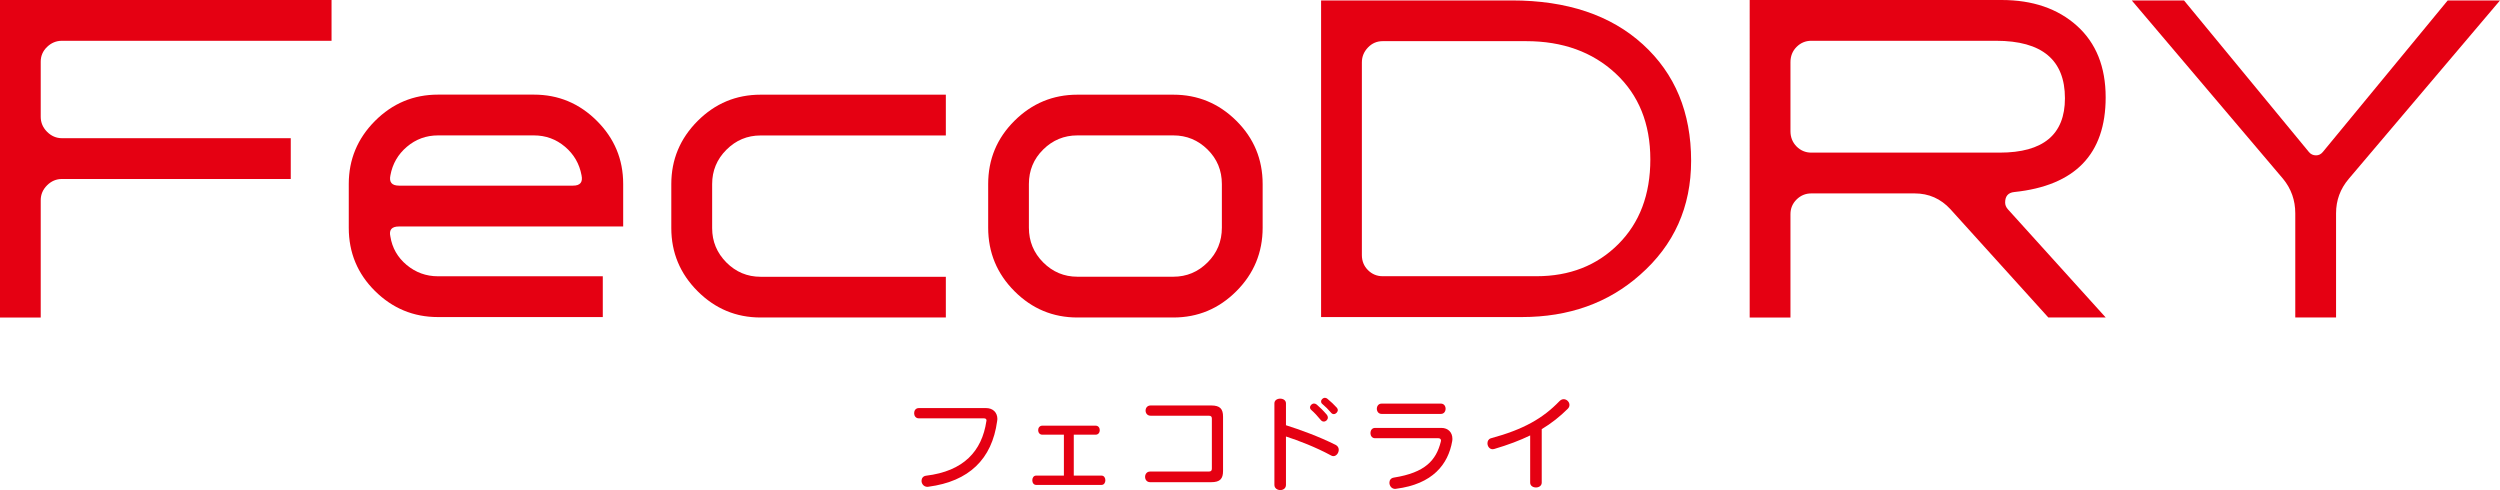 <?xml version="1.0" encoding="utf-8"?>
<!-- Generator: Adobe Illustrator 25.4.1, SVG Export Plug-In . SVG Version: 6.00 Build 0)  -->
<svg version="1.1" id="レイヤー_1" xmlns="http://www.w3.org/2000/svg" xmlns:xlink="http://www.w3.org/1999/xlink" x="0px"
	 y="0px" viewBox="0 0 402.13 78.83" style="enable-background:new 0 0 402.13 78.83;" xml:space="preserve">
<style type="text/css">
	.st0{fill:#E50012;}
</style>
<g>
	<g>
		<g>
			<path class="st0" d="M53.33,6.56H9.97c-0.92,0-1.72,0.33-2.4,0.99C6.89,8.2,6.55,9,6.55,9.92v8.86c0,0.93,0.34,1.73,1.02,2.42
				c0.68,0.68,1.48,1.03,2.4,1.03h36.8v6.56H9.97c-0.92,0-1.72,0.34-2.4,1.02c-0.68,0.68-1.02,1.48-1.02,2.4v18.87H0V0h53.33V6.56z"
				/>
			<path class="st0" d="M100.24,36.43H64.18c-1.17,0-1.63,0.53-1.39,1.6c0.29,1.85,1.17,3.38,2.62,4.59
				c1.46,1.21,3.13,1.82,5.03,1.82h26.52V51H70.45c-3.94,0-7.31-1.4-10.13-4.19c-2.82-2.79-4.22-6.18-4.22-10.16v-7.07
				c0-3.93,1.41-7.31,4.22-10.13c2.82-2.82,6.19-4.23,10.13-4.23h15.44c3.93,0,7.31,1.41,10.13,4.23c2.82,2.82,4.22,6.19,4.22,10.13
				V36.43z M93.54,28.19c-0.34-1.85-1.23-3.38-2.66-4.59c-1.43-1.21-3.1-1.82-4.99-1.82H70.45c-1.89,0-3.56,0.61-4.99,1.82
				c-1.43,1.21-2.32,2.74-2.66,4.59c-0.24,1.12,0.22,1.67,1.39,1.67h27.97C93.32,29.87,93.78,29.31,93.54,28.19z"/>
			<path class="st0" d="M152.14,51.07h-29.8c-3.93,0-7.31-1.41-10.13-4.23c-2.82-2.82-4.23-6.21-4.23-10.15v-7.08
				c0-3.94,1.41-7.32,4.23-10.15c2.82-2.82,6.19-4.23,10.13-4.23h29.8v6.56h-29.8c-2.14,0-3.97,0.77-5.5,2.3
				c-1.53,1.53-2.29,3.37-2.29,5.52v7.09c0,2.15,0.77,3.98,2.29,5.52c1.53,1.53,3.36,2.3,5.5,2.3h29.8V51.07z"/>
			<path class="st0" d="M203.1,36.62c0,3.99-1.41,7.4-4.23,10.22c-2.82,2.82-6.19,4.23-10.13,4.23H173.3
				c-3.93,0-7.31-1.41-10.12-4.23c-2.82-2.82-4.23-6.23-4.23-10.22v-7.01c0-3.99,1.41-7.38,4.23-10.18c2.82-2.8,6.19-4.2,10.12-4.2
				h15.44c3.93,0,7.31,1.4,10.13,4.2c2.82,2.8,4.23,6.19,4.23,10.18V36.62z M196.54,36.62V29.6c0-2.19-0.77-4.04-2.3-5.55
				c-1.53-1.51-3.36-2.27-5.5-2.27H173.3c-2.14,0-3.97,0.76-5.5,2.27c-1.53,1.51-2.3,3.36-2.3,5.55v7.02c0,2.19,0.77,4.06,2.3,5.59
				c1.53,1.53,3.36,2.3,5.5,2.3h15.44c2.14,0,3.97-0.77,5.5-2.3C195.78,40.68,196.54,38.81,196.54,36.62z"/>
			<path class="st0" d="M272.02,25.86c0,7.43-2.74,13.55-8.23,18.36c-5.1,4.52-11.44,6.78-19.01,6.78H212.5V0.07h30.67
				c8.89,0,15.92,2.36,21.09,7.07C269.43,11.85,272.02,18.09,272.02,25.86z M265.46,25.64c0-5.76-1.87-10.37-5.59-13.83
				c-3.73-3.46-8.52-5.19-14.38-5.19H222.4c-0.92,0-1.71,0.34-2.36,1.02c-0.65,0.68-0.98,1.47-0.98,2.39v30.99
				c0,0.97,0.33,1.78,0.98,2.43c0.65,0.65,1.44,0.98,2.36,0.98h24.76c5.32,0,9.71-1.72,13.14-5.15
				C263.74,35.85,265.46,31.3,265.46,25.64z"/>
			<path class="st0" d="M338.71,51.07h-9.23l-15.75-17.42c-1.56-1.69-3.47-2.54-5.76-2.54h-16.62c-0.92,0-1.71,0.33-2.37,0.98
				c-0.66,0.66-0.98,1.44-0.98,2.37v16.61h-6.56V0h40.51c5,0,9.04,1.38,12.13,4.15c3.08,2.77,4.62,6.61,4.62,11.51
				c0,9.13-4.91,14.21-14.71,15.23c-0.97,0.1-1.46,0.66-1.46,1.68c0,0.39,0.14,0.75,0.44,1.09L338.71,51.07z M332.15,15.81
				c0-6.17-3.69-9.25-11.08-9.25h-29.72c-0.92,0-1.71,0.33-2.37,0.99c-0.66,0.66-0.98,1.48-0.98,2.46V21.1
				c0,0.98,0.33,1.8,0.98,2.46c0.66,0.66,1.45,0.99,2.37,0.99h30.31C328.66,24.55,332.15,21.64,332.15,15.81z"/>
			<path class="st0" d="M402.13,0.07l-24.33,28.7c-1.36,1.6-2.04,3.45-2.04,5.54v16.76h-6.56V34.31c0-2.09-0.65-3.94-1.96-5.54
				L342.9,0.07h8.4l20.1,24.39c0.29,0.35,0.67,0.53,1.14,0.53c0.43,0,0.79-0.18,1.08-0.53l20.1-24.39H402.13z"/>
		</g>
	</g>
	<g>
		<g>
			<path class="st0" d="M160.39,67.75c-0.83,6.12-4.54,9.68-11.04,10.54c-0.05,0-0.11,0.02-0.16,0.02c-0.62,0-0.96-0.51-0.96-0.96
				c0-0.39,0.23-0.77,0.72-0.83c6.06-0.73,8.99-3.95,9.71-8.77c0-0.03,0.02-0.08,0.02-0.12c0-0.21-0.13-0.34-0.42-0.34h-10.47
				c-0.5,0-0.75-0.41-0.75-0.83c0-0.41,0.24-0.82,0.75-0.82h10.82c1.12,0,1.82,0.72,1.82,1.76
				C160.41,67.52,160.41,67.63,160.39,67.75z"/>
			<path class="st0" d="M166.67,78c-0.83,0-0.83-1.5,0-1.5h4.46v-6.58h-3.47c-0.44,0-0.67-0.36-0.67-0.73
				c0-0.36,0.23-0.72,0.67-0.72h8.58c0.88,0,0.88,1.45,0,1.45h-3.52v6.58h4.46c0.83,0,0.83,1.5,0,1.5H166.67z"/>
			<path class="st0" d="M194.83,77.56H185c-1.08,0-1.08-1.71,0-1.71h9.43c0.37,0,0.5-0.15,0.5-0.48v-8.03c0-0.33-0.13-0.47-0.5-0.47
				h-9.35c-1.08,0-1.08-1.65,0-1.65h9.74c1.45,0,1.91,0.57,1.91,1.81v8.72C196.73,76.99,196.27,77.56,194.83,77.56z"/>
			<path class="st0" d="M214.49,73.37c-0.13,0-0.26-0.03-0.39-0.11c-2.43-1.32-5.26-2.41-7.25-3.05V78c0,0.55-0.45,0.83-0.91,0.83
				c-0.47,0-0.95-0.29-0.95-0.83V64.88c0-1.01,1.86-1.01,1.86,0v3.52c2.22,0.7,5.33,1.82,8.03,3.18c0.32,0.18,0.46,0.47,0.46,0.77
				C215.34,72.85,214.96,73.37,214.49,73.37z M212.93,67.81c-0.17,0-0.34-0.08-0.49-0.26c-0.5-0.62-1.07-1.22-1.51-1.6
				c-0.14-0.11-0.21-0.28-0.21-0.41c0-0.33,0.31-0.63,0.65-0.63c0.13,0,0.28,0.05,0.42,0.16c0.49,0.41,1.07,0.98,1.64,1.65
				c0.11,0.15,0.16,0.29,0.16,0.44C213.59,67.51,213.28,67.81,212.93,67.81z M214.54,66.61c-0.15,0-0.29-0.06-0.42-0.21
				c-0.49-0.57-0.91-0.99-1.38-1.38c-0.18-0.13-0.24-0.29-0.24-0.44c0-0.31,0.29-0.59,0.62-0.59c0.13,0,0.28,0.05,0.39,0.15
				c0.62,0.51,1.04,0.92,1.53,1.45c0.1,0.13,0.15,0.26,0.15,0.37C215.17,66.3,214.87,66.61,214.54,66.61z"/>
			<path class="st0" d="M233.59,70.96c-0.65,3.73-3.13,6.91-9.03,7.66c-0.05,0-0.09,0.02-0.14,0.02c-0.59,0-0.93-0.51-0.93-0.99
				c0-0.39,0.21-0.75,0.72-0.83c5.05-0.8,6.79-2.79,7.54-5.75c0.02-0.07,0.04-0.13,0.04-0.2c0-0.24-0.17-0.38-0.41-0.38h-10.2
				c-0.99,0-0.99-1.66,0-1.66h10.67c1.11,0,1.77,0.75,1.77,1.73C233.62,70.68,233.62,70.81,233.59,70.96z M222.24,66.58
				c-1.03,0-1.03-1.66,0-1.66h9.53c1.01,0,1.01,1.66,0,1.66H222.24z"/>
			<path class="st0" d="M252.19,65.74c-1.27,1.27-2.64,2.35-4.2,3.29v8.6c0,1.04-1.86,1.04-1.86,0v-7.59
				c-1.65,0.8-3.52,1.51-5.75,2.17c-0.1,0.03-0.19,0.05-0.27,0.05c-0.54,0-0.85-0.49-0.85-0.96c0-0.34,0.16-0.68,0.55-0.8
				c5.23-1.42,8.34-3.18,11.04-5.98c0.21-0.21,0.44-0.31,0.67-0.31c0.49,0,0.93,0.44,0.93,0.91
				C252.45,65.34,252.38,65.55,252.19,65.74z"/>
		</g>
	</g>
</g>
</svg>

